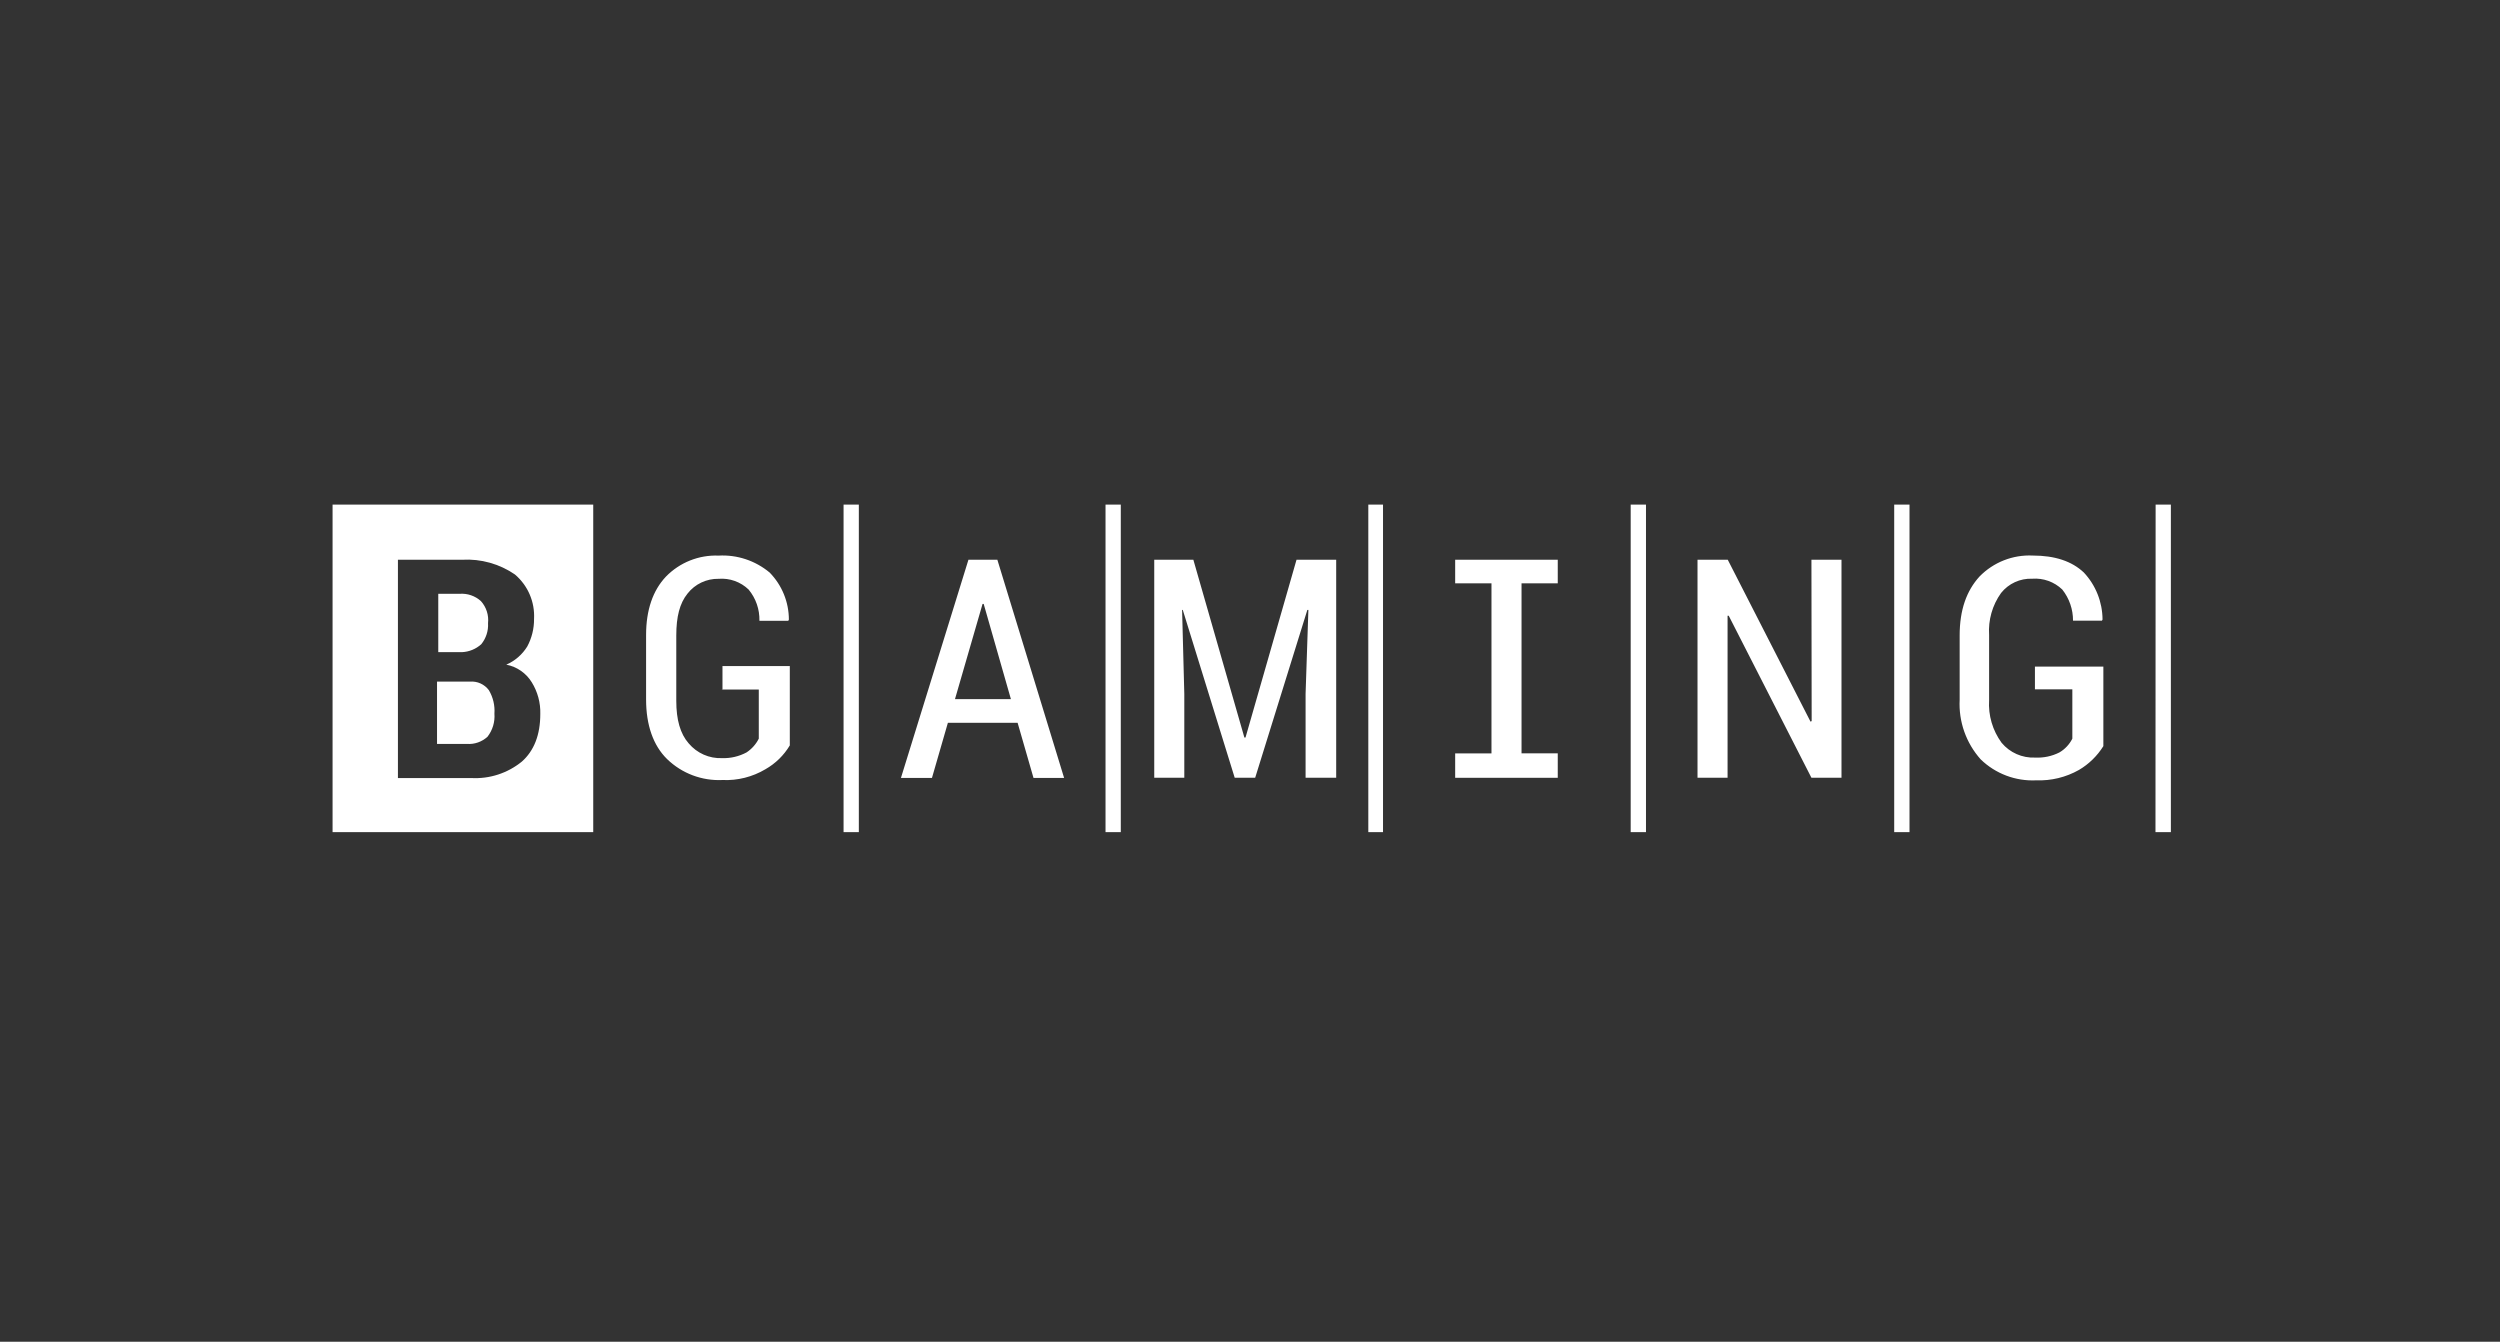 <svg width="218" height="117" viewBox="0 0 218 117" fill="none" xmlns="http://www.w3.org/2000/svg">
<rect x="0" y="0" width="218" height="117" fill="#333333" stroke="none"/>
<g clip-path="url(#clip0_822_137)">
<path d="M29 72.561H51.73V44H29V72.561ZM34.699 48.809H40.309C41.94 48.717 43.555 49.17 44.902 50.095C46.032 51.057 46.649 52.488 46.569 53.971C46.577 54.808 46.373 55.638 45.976 56.375C45.543 57.077 44.906 57.63 44.148 57.958C45.07 58.135 45.876 58.691 46.368 59.493C46.882 60.322 47.142 61.284 47.114 62.258C47.114 64.086 46.569 65.464 45.511 66.406C44.265 67.424 42.686 67.937 41.079 67.845H34.699V48.809ZM40.281 56.868H38.217V51.779H40.085C40.762 51.73 41.431 51.959 41.936 52.416C42.409 52.941 42.633 53.642 42.557 54.343C42.597 55.005 42.385 55.658 41.968 56.175C41.503 56.596 40.906 56.84 40.281 56.868ZM42.509 64.246C42.024 64.687 41.383 64.915 40.73 64.871H38.109V59.437H40.978C41.62 59.385 42.241 59.665 42.626 60.178C42.994 60.795 43.166 61.513 43.114 62.23C43.17 62.956 42.954 63.673 42.509 64.246Z" fill="white"/>
<path d="M96.402 44H97.733V72.561H96.402V44ZM73.559 72.561H74.89V44H73.559V72.561ZM187.958 72.561H189.3V44H187.97L187.958 72.561ZM165.175 72.561H166.509V44H165.175V72.561ZM119.317 72.561H120.599V44H119.317V72.561ZM142.196 72.561H143.53V44H142.196V72.561ZM86.969 48.809L92.791 67.837H90.122L88.736 63.028H82.656L81.266 67.837H78.561L84.448 48.809H86.969ZM88.151 60.964L85.778 52.664H85.678L83.274 60.964H88.151ZM62.904 60.126H66.166V64.41C65.921 64.899 65.552 65.312 65.096 65.612C64.442 65.961 63.709 66.133 62.972 66.109C61.853 66.157 60.776 65.681 60.054 64.823C59.313 63.981 58.972 62.751 58.972 61.12V55.417C58.972 53.782 59.265 52.612 59.954 51.758C60.603 50.929 61.609 50.452 62.663 50.472C63.629 50.396 64.583 50.737 65.28 51.41C65.913 52.175 66.246 53.141 66.222 54.131H68.738L68.79 54.031C68.79 52.5 68.189 51.029 67.119 49.931C65.873 48.889 64.282 48.36 62.663 48.448C60.94 48.38 59.273 49.045 58.07 50.28C56.932 51.482 56.339 53.189 56.339 55.369V61C56.339 63.22 56.96 65.007 58.167 66.189C59.457 67.444 61.212 68.105 63.008 68.017C64.318 68.077 65.617 67.748 66.743 67.079C67.62 66.582 68.354 65.865 68.871 64.999V58.082H63V60.11L62.904 60.126ZM108.609 64.31H108.509L104.06 48.809H100.65V67.821H103.271V60.503L103.079 53.189H103.139L107.667 67.821H109.451L113.999 53.189H114.091L113.847 60.503V67.821H116.516V48.809H113.057L108.609 64.31ZM157.977 62.879L157.877 62.927L150.66 48.809H148.023V67.821H150.644V53.69H150.744L157.957 67.821H160.578V48.809H157.957L157.977 62.879ZM177.446 58.182V60.11H180.708V64.41C180.455 64.911 180.067 65.328 179.582 65.612C178.925 65.945 178.191 66.097 177.458 66.061C176.336 66.109 175.258 65.632 174.54 64.771C173.751 63.693 173.366 62.374 173.45 61.04V55.369C173.366 54.067 173.731 52.772 174.492 51.71C175.15 50.885 176.155 50.424 177.209 50.464C178.175 50.392 179.129 50.733 179.83 51.406C180.443 52.179 180.772 53.137 180.768 54.123H183.289L183.341 54.023C183.333 52.5 182.752 51.033 181.71 49.923C180.668 48.937 179.185 48.444 177.261 48.444C175.522 48.36 173.831 49.025 172.613 50.272C171.479 51.518 170.882 53.185 170.882 55.413V61.024C170.785 62.927 171.443 64.791 172.713 66.214C174.003 67.468 175.759 68.133 177.558 68.045C178.86 68.093 180.151 67.781 181.285 67.139C182.151 66.63 182.88 65.917 183.413 65.063V58.13H177.446V58.182ZM126.891 50.869H130.057V65.697H126.891V67.825H135.836V65.693H132.678V50.865H135.836V48.809H126.891V50.869Z" fill="white"/>
</g>
<defs>
<clipPath id="clip0_822_137">
<rect width="160.3" height="28.561" fill="white" transform="translate(29 44)"/>
</clipPath>
</defs>
</svg>
